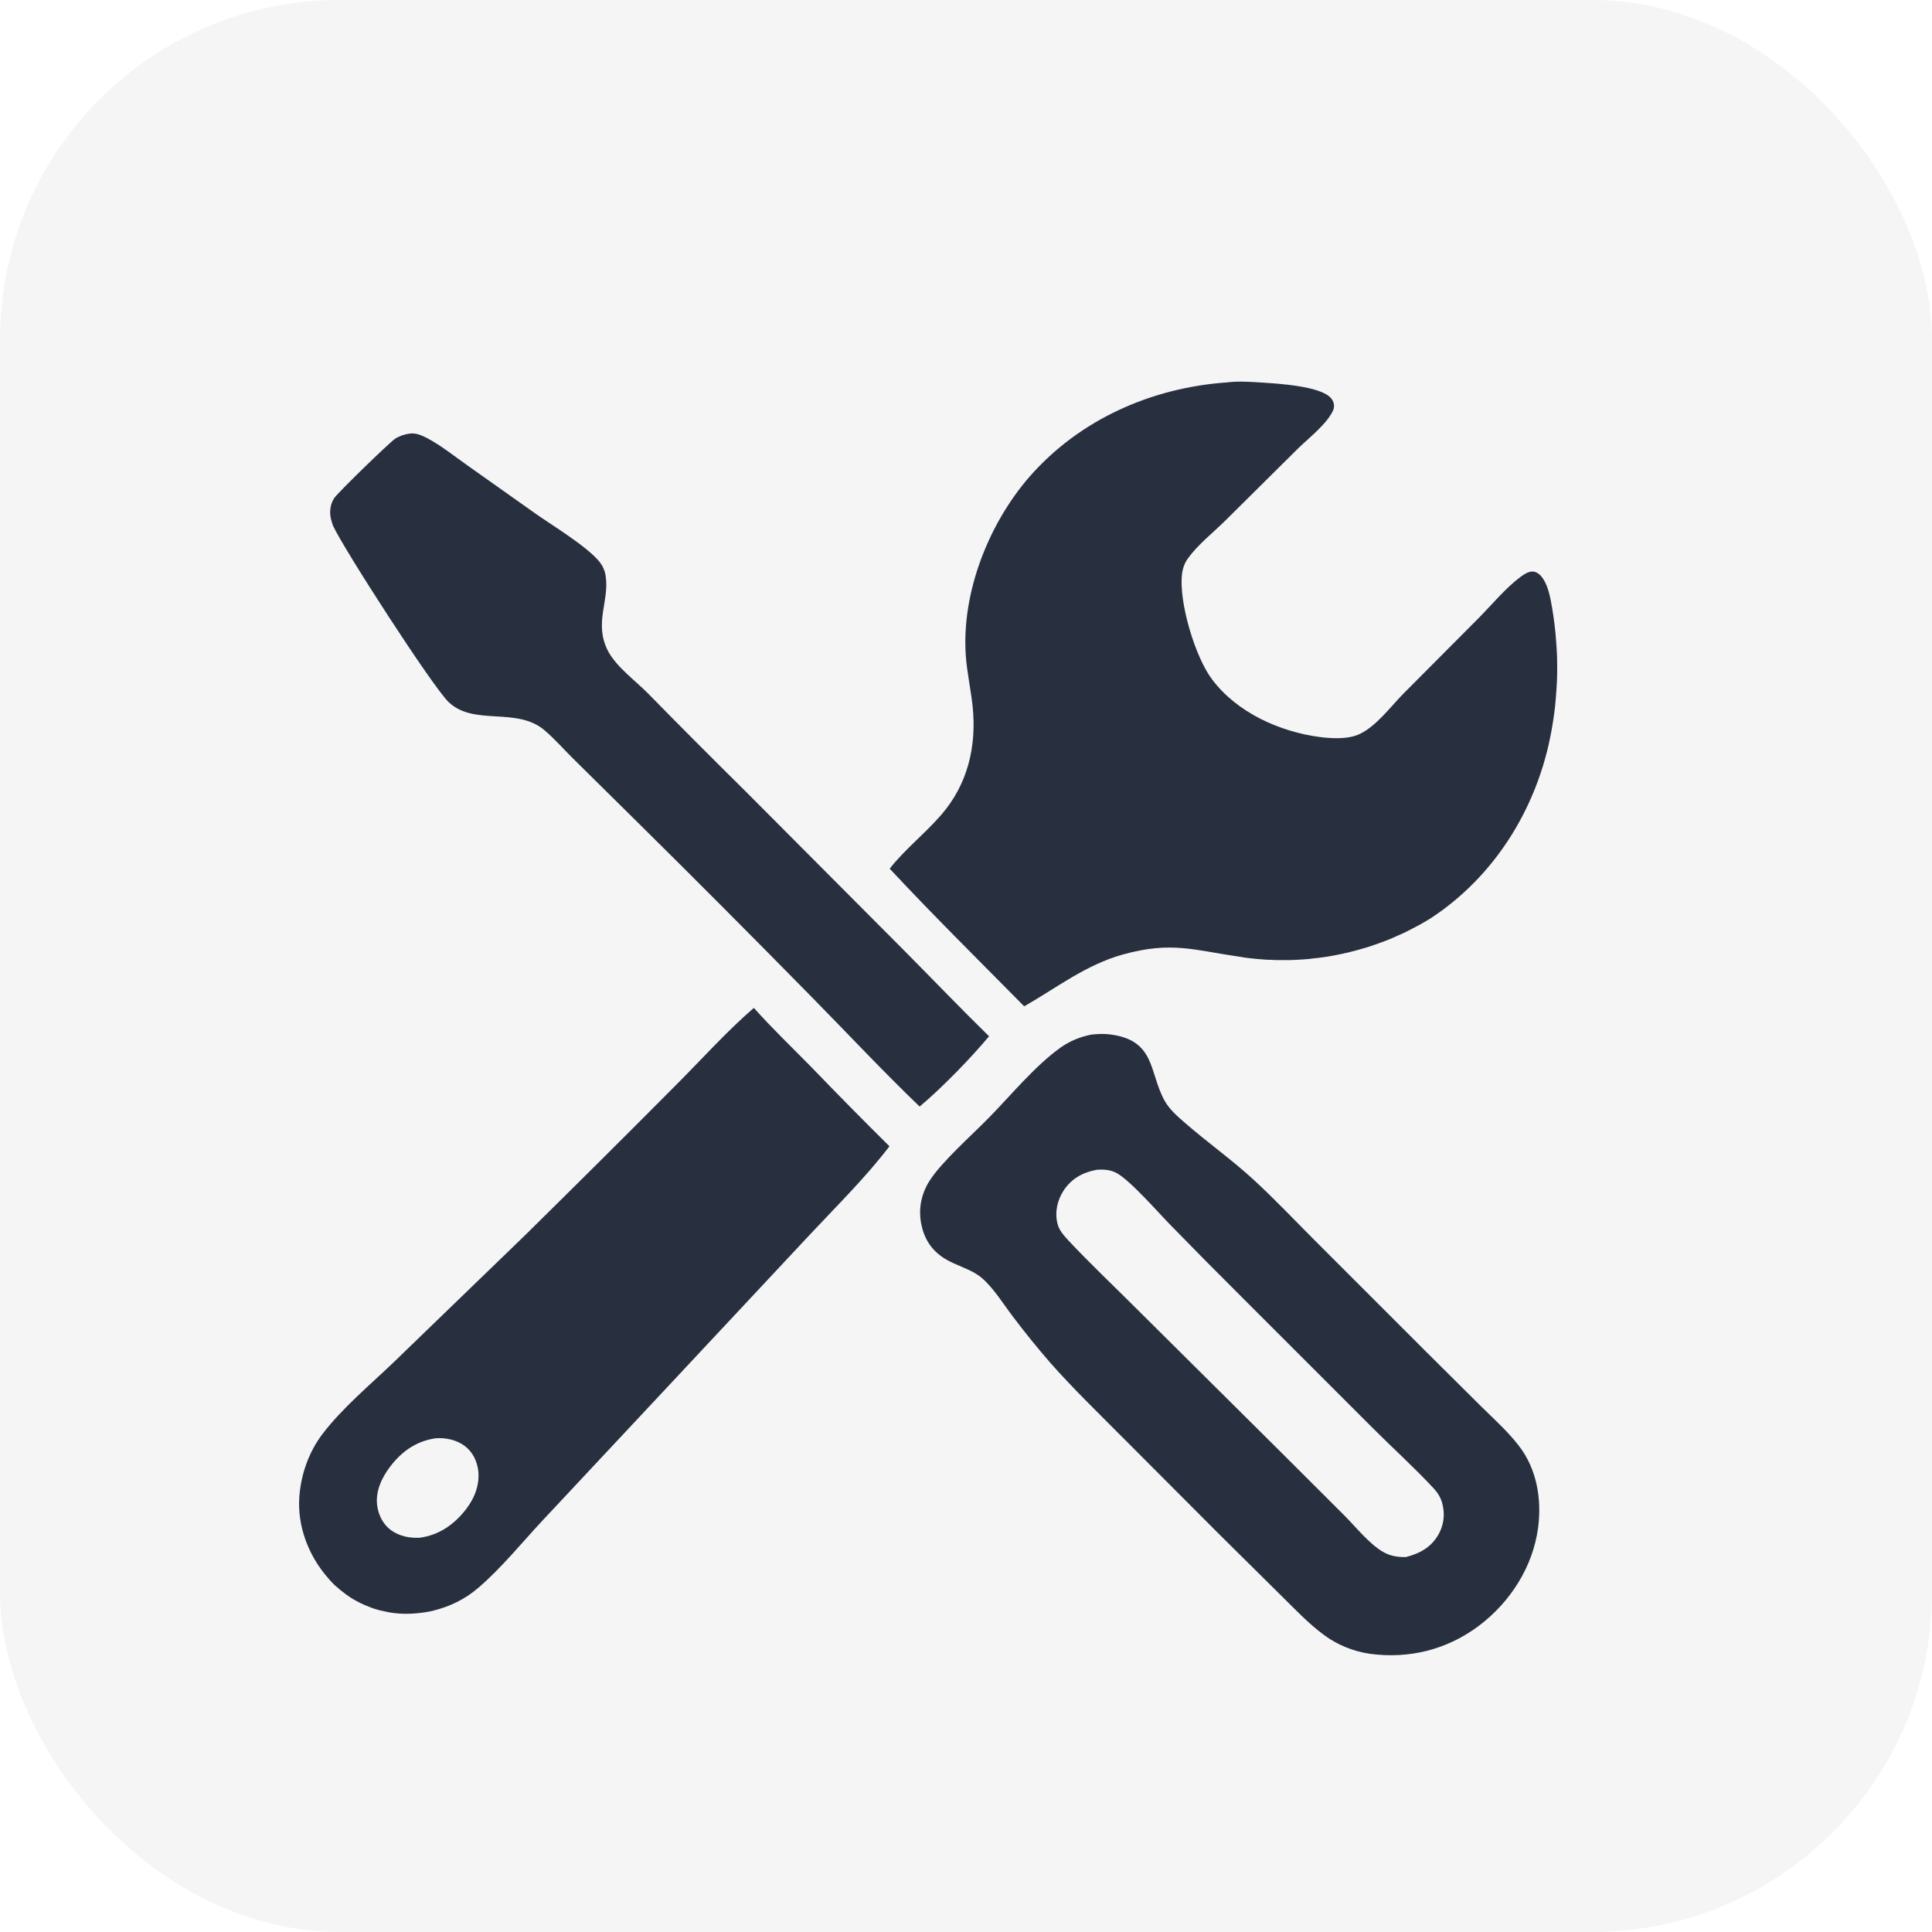 <svg width="16" height="16" viewBox="0 0 16 16" fill="none" xmlns="http://www.w3.org/2000/svg">
<rect width="16" height="16" rx="2.812" fill="#F5F5F5"/>
<g filter="url(#filter0_d_8581_62486)">
<path d="M3.056 3.928C3.05 3.91 3.044 3.892 3.039 3.873C3.025 3.816 3.032 3.749 3.066 3.699C3.103 3.646 3.516 3.246 3.568 3.209C3.602 3.186 3.649 3.17 3.689 3.165C3.741 3.157 3.79 3.179 3.835 3.202C3.95 3.263 4.058 3.35 4.163 3.424L4.742 3.834C4.886 3.934 5.154 4.097 5.259 4.222C5.266 4.231 5.273 4.24 5.279 4.25C5.285 4.259 5.291 4.269 5.295 4.28C5.3 4.29 5.304 4.301 5.307 4.312C5.31 4.323 5.313 4.334 5.314 4.345C5.346 4.55 5.216 4.733 5.331 4.961C5.4 5.096 5.562 5.212 5.668 5.32C5.934 5.592 6.204 5.862 6.475 6.13L7.789 7.449C8.022 7.684 8.252 7.924 8.489 8.156C8.335 8.34 8.098 8.584 7.914 8.738C7.613 8.449 7.326 8.142 7.034 7.845C6.544 7.346 6.05 6.85 5.552 6.358L5.047 5.859C4.968 5.781 4.893 5.695 4.809 5.623C4.577 5.424 4.223 5.59 4.013 5.388C3.879 5.259 3.144 4.12 3.056 3.928Z" fill="#28303F"/>
<path d="M10.458 2.741C10.55 2.729 10.654 2.736 10.747 2.742C10.881 2.751 11.241 2.771 11.323 2.874C11.345 2.9 11.353 2.939 11.339 2.971C11.287 3.086 11.139 3.199 11.049 3.287L10.442 3.889C10.343 3.986 10.217 4.086 10.137 4.197C10.108 4.236 10.093 4.28 10.087 4.328C10.059 4.56 10.196 5.017 10.337 5.202C10.544 5.476 10.895 5.634 11.23 5.678C11.334 5.691 11.47 5.698 11.566 5.649C11.7 5.581 11.812 5.43 11.915 5.324L12.546 4.69C12.655 4.58 12.767 4.443 12.891 4.351C12.92 4.329 12.967 4.299 13.005 4.309C13.036 4.317 13.061 4.341 13.078 4.368C13.123 4.437 13.139 4.534 13.153 4.614C13.16 4.658 13.167 4.703 13.172 4.747C13.178 4.792 13.182 4.837 13.185 4.881C13.189 4.926 13.191 4.971 13.193 5.016C13.194 5.061 13.194 5.106 13.194 5.151C13.193 5.196 13.191 5.241 13.188 5.285C13.185 5.33 13.181 5.375 13.177 5.42C13.172 5.464 13.166 5.509 13.159 5.553C13.152 5.598 13.144 5.642 13.135 5.686C13.012 6.288 12.668 6.835 12.152 7.175C12.138 7.184 12.123 7.193 12.108 7.202C12.093 7.211 12.079 7.219 12.063 7.228C12.049 7.236 12.033 7.244 12.018 7.252C12.003 7.26 11.988 7.268 11.972 7.276C11.957 7.284 11.942 7.291 11.926 7.299C11.911 7.306 11.895 7.313 11.879 7.32C11.864 7.327 11.848 7.334 11.832 7.341C11.816 7.348 11.8 7.354 11.784 7.361C11.768 7.367 11.752 7.373 11.736 7.379C11.72 7.385 11.704 7.391 11.688 7.396C11.671 7.402 11.655 7.408 11.639 7.413C11.622 7.418 11.606 7.423 11.589 7.428C11.573 7.433 11.556 7.438 11.54 7.442C11.523 7.447 11.506 7.451 11.49 7.455C11.473 7.46 11.456 7.464 11.44 7.467C11.423 7.471 11.406 7.475 11.389 7.478C11.372 7.482 11.355 7.485 11.338 7.488C11.322 7.491 11.305 7.494 11.288 7.497C11.271 7.499 11.254 7.502 11.237 7.504C11.22 7.506 11.203 7.509 11.185 7.51C11.168 7.512 11.151 7.514 11.134 7.516C11.117 7.517 11.1 7.519 11.083 7.52C11.066 7.521 11.048 7.522 11.031 7.523C11.014 7.524 10.997 7.524 10.98 7.525C10.963 7.525 10.945 7.525 10.928 7.525C10.911 7.525 10.894 7.525 10.877 7.525C10.859 7.525 10.842 7.524 10.825 7.523C10.808 7.523 10.791 7.522 10.773 7.521C10.756 7.519 10.739 7.518 10.722 7.517C10.705 7.515 10.688 7.514 10.671 7.512C10.654 7.51 10.636 7.508 10.619 7.506C10.602 7.503 10.585 7.501 10.568 7.498C10.181 7.442 10 7.368 9.6 7.478C9.29 7.564 9.053 7.752 8.78 7.908C8.408 7.531 8.028 7.156 7.666 6.768C7.791 6.608 7.959 6.477 8.093 6.322C8.312 6.069 8.387 5.756 8.353 5.425C8.338 5.283 8.306 5.143 8.296 5C8.261 4.481 8.485 3.912 8.823 3.523C9.238 3.048 9.834 2.785 10.458 2.741Z" fill="#28303F"/>
<path d="M9.486 8.14C9.871 8.186 9.812 8.454 9.943 8.69C9.984 8.763 10.048 8.818 10.109 8.871C10.296 9.034 10.497 9.176 10.681 9.345C10.854 9.504 11.018 9.678 11.185 9.845L12.108 10.768L12.569 11.226C12.674 11.329 12.787 11.431 12.877 11.548C13.025 11.739 13.067 11.988 13.036 12.225C12.993 12.55 12.806 12.841 12.547 13.037C12.283 13.236 11.968 13.314 11.642 13.27C11.51 13.251 11.375 13.197 11.268 13.118C11.137 13.023 11.022 12.9 10.907 12.787L10.388 12.273L9.57 11.453C9.377 11.259 9.179 11.067 8.997 10.861C8.889 10.737 8.785 10.608 8.686 10.477C8.607 10.373 8.526 10.24 8.427 10.156C8.337 10.081 8.216 10.057 8.118 9.995C8.014 9.929 7.954 9.837 7.929 9.718C7.901 9.588 7.927 9.46 7.998 9.35C8.099 9.193 8.343 8.978 8.484 8.834C8.67 8.645 8.865 8.405 9.079 8.251C9.159 8.194 9.24 8.162 9.336 8.142C9.386 8.137 9.436 8.134 9.486 8.14ZM9.379 9.262C9.267 9.283 9.173 9.333 9.108 9.431C9.055 9.511 9.032 9.61 9.055 9.705C9.068 9.763 9.108 9.805 9.147 9.848C9.324 10.037 9.515 10.217 9.698 10.4L10.903 11.597L11.434 12.127C11.528 12.222 11.632 12.353 11.745 12.422C11.808 12.46 11.869 12.47 11.941 12.469C12.052 12.44 12.143 12.393 12.205 12.292C12.255 12.21 12.267 12.116 12.242 12.023C12.229 11.976 12.205 11.937 12.172 11.901C12.012 11.729 11.834 11.568 11.667 11.401L10.581 10.315C10.386 10.121 10.193 9.926 10.001 9.729C9.897 9.624 9.66 9.35 9.544 9.288C9.493 9.261 9.435 9.257 9.379 9.262Z" fill="#28303F"/>
<path d="M6.541 7.921C6.692 8.09 6.857 8.248 7.016 8.41C7.229 8.631 7.445 8.85 7.664 9.067C7.465 9.328 7.223 9.565 6.999 9.805L5.824 11.062L4.795 12.162C4.621 12.348 4.454 12.556 4.261 12.722C4.149 12.819 4.021 12.88 3.878 12.915C3.834 12.925 3.789 12.931 3.744 12.935C3.699 12.939 3.654 12.94 3.608 12.937C3.594 12.936 3.58 12.935 3.565 12.933C3.551 12.931 3.537 12.93 3.523 12.927C3.509 12.925 3.495 12.921 3.481 12.918C3.468 12.915 3.453 12.912 3.439 12.909C3.426 12.905 3.412 12.901 3.398 12.897C3.385 12.893 3.371 12.887 3.357 12.882C3.344 12.877 3.331 12.871 3.318 12.866C3.305 12.86 3.292 12.854 3.279 12.848C3.267 12.842 3.254 12.835 3.241 12.828C3.229 12.821 3.216 12.814 3.204 12.806C3.192 12.799 3.181 12.79 3.169 12.782C3.157 12.774 3.146 12.765 3.135 12.756C3.123 12.748 3.112 12.738 3.102 12.729C3.091 12.72 3.08 12.71 3.069 12.701C3.059 12.691 3.049 12.681 3.039 12.67C3.029 12.66 3.02 12.649 3.011 12.638C2.852 12.456 2.759 12.211 2.777 11.968C2.791 11.782 2.856 11.597 2.97 11.448C3.136 11.231 3.364 11.042 3.562 10.852L4.646 9.804C5.065 9.391 5.483 8.976 5.898 8.558C6.109 8.347 6.315 8.116 6.541 7.921ZM3.907 11.485C3.746 11.508 3.626 11.593 3.529 11.72C3.459 11.812 3.405 11.927 3.422 12.045C3.433 12.124 3.472 12.2 3.537 12.247C3.606 12.296 3.689 12.313 3.772 12.309C3.934 12.288 4.06 12.199 4.158 12.072C4.229 11.98 4.273 11.867 4.258 11.749C4.247 11.671 4.212 11.598 4.147 11.549C4.08 11.499 3.991 11.479 3.907 11.485Z" fill="#28303F"/>
</g>
<defs>
<filter id="filter0_d_8581_62486" x="1.772" y="2.456" width="11.828" height="11.956" filterUnits="userSpaceOnUse" color-interpolation-filters="sRGB">
<feFlood flood-opacity="0" result="BackgroundImageFix"/>
<feColorMatrix in="SourceAlpha" type="matrix" values="0 0 0 0 0 0 0 0 0 0 0 0 0 0 0 0 0 0 127 0" result="hardAlpha"/>
<feOffset dx="-0.298" dy="0.426"/>
<feGaussianBlur stdDeviation="0.352"/>
<feComposite in2="hardAlpha" operator="out"/>
<feColorMatrix type="matrix" values="0 0 0 0 0.13 0 0 0 0 0.13 0 0 0 0 0.13 0 0 0 0.19 0"/>
<feBlend mode="normal" in2="BackgroundImageFix" result="effect1_dropShadow_8581_62486"/>
<feBlend mode="normal" in="SourceGraphic" in2="effect1_dropShadow_8581_62486" result="shape"/>
</filter>
</defs>
</svg>
